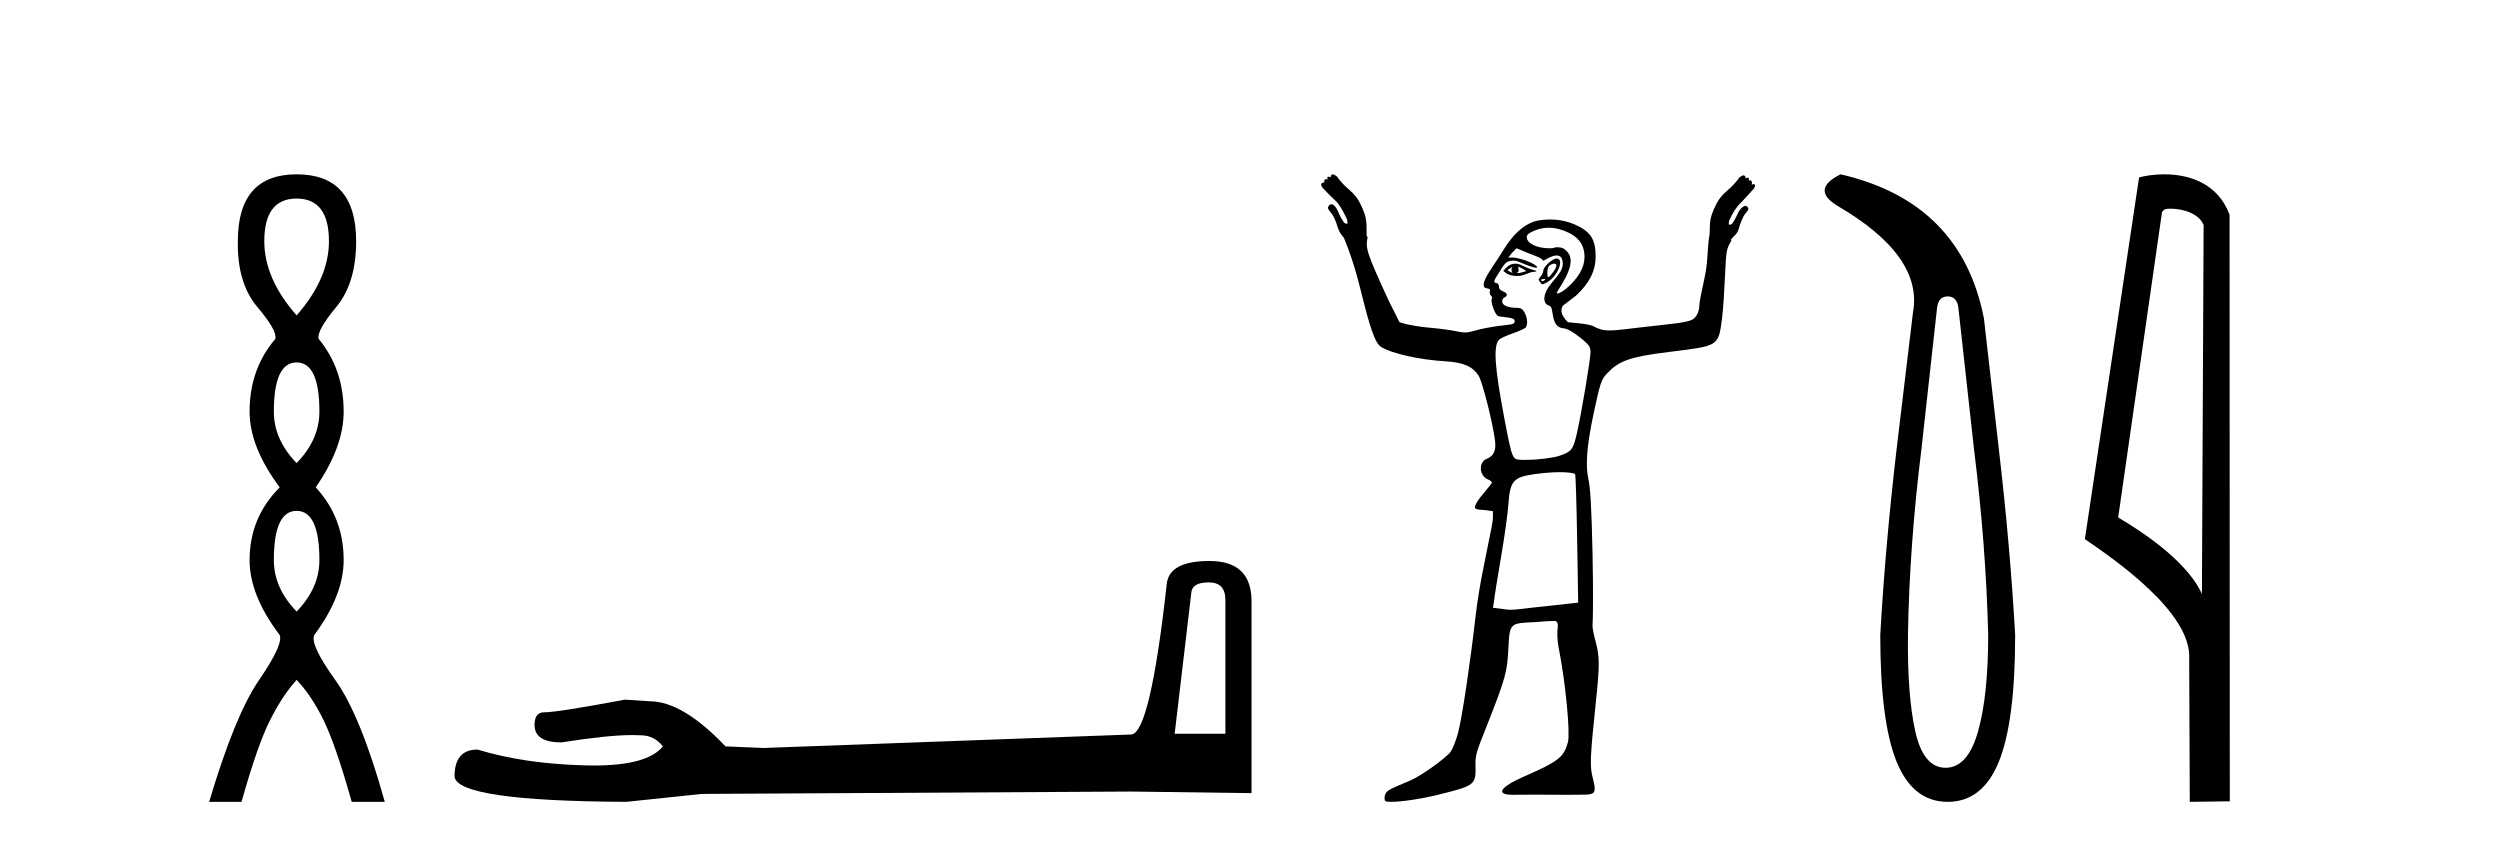 <?xml version='1.0' encoding='UTF-8' standalone='yes'?><svg xmlns='http://www.w3.org/2000/svg' xmlns:xlink='http://www.w3.org/1999/xlink' width='121.0' height='41.0' ><path d='M 14.356 9.61 Q 15.921 9.61 15.921 11.673 Q 15.921 13.487 14.356 15.265 Q 12.792 13.487 12.792 11.673 Q 12.792 9.61 14.356 9.61 ZM 14.356 17.541 Q 15.459 17.541 15.459 19.924 Q 15.459 21.276 14.356 22.414 Q 13.254 21.276 13.254 19.924 Q 13.254 17.541 14.356 17.541 ZM 14.356 24.726 Q 15.459 24.726 15.459 27.108 Q 15.459 28.46 14.356 29.598 Q 13.254 28.46 13.254 27.108 Q 13.254 24.726 14.356 24.726 ZM 14.356 8.437 Q 11.511 8.437 11.511 11.673 Q 11.476 13.7 12.454 14.856 Q 13.432 16.012 13.325 16.403 Q 12.08 17.862 12.08 19.924 Q 12.08 21.631 13.538 23.588 Q 12.08 25.046 12.08 27.108 Q 12.08 28.816 13.538 30.736 Q 13.716 31.198 12.543 32.906 Q 11.369 34.613 10.124 38.809 L 11.689 38.809 Q 12.471 36.035 13.076 34.844 Q 13.681 33.652 14.356 32.906 Q 15.068 33.652 15.655 34.844 Q 16.241 36.035 17.024 38.809 L 18.624 38.809 Q 17.451 34.613 16.224 32.906 Q 14.997 31.198 15.21 30.736 Q 16.633 28.816 16.633 27.108 Q 16.633 25.046 15.281 23.588 Q 16.633 21.631 16.633 19.924 Q 16.633 17.862 15.423 16.403 Q 15.317 16.012 16.277 14.856 Q 17.237 13.7 17.237 11.673 Q 17.237 8.437 14.356 8.437 Z' style='fill:#000000;stroke:none' /><path d='M 58.503 28.188 Q 59.309 28.188 59.309 29.031 L 59.309 35.512 L 56.854 35.512 L 57.66 28.686 Q 57.698 28.188 58.503 28.188 ZM 58.542 27.152 Q 56.586 27.152 56.471 28.264 Q 55.666 35.512 54.745 35.55 L 36.953 36.202 L 35.113 36.125 Q 33.042 33.94 31.432 33.94 Q 30.857 33.901 30.243 33.863 Q 26.984 34.476 26.332 34.476 Q 25.872 34.476 25.872 35.09 Q 25.872 35.933 27.175 35.933 Q 29.414 35.577 30.61 35.577 Q 30.827 35.577 31.01 35.588 Q 31.662 35.588 32.084 36.125 Q 31.336 37.051 28.737 37.051 Q 28.537 37.051 28.326 37.045 Q 25.373 36.969 23.111 36.279 Q 21.999 36.279 21.999 37.582 Q 22.114 38.771 30.32 38.809 L 33.963 38.426 L 54.745 38.311 L 60.574 38.388 L 60.574 29.031 Q 60.536 27.152 58.542 27.152 Z' style='fill:#000000;stroke:none' /><path d='M 73.203 12.911 C 73.214 12.911 73.157 12.977 73.153 13.06 C 73.153 13.143 73.216 13.209 73.203 13.209 C 73.194 13.209 73.152 13.185 73.004 13.11 C 72.961 13.088 72.932 13.08 73.053 13.01 C 73.164 12.947 73.196 12.911 73.203 12.911 ZM 73.501 12.911 C 73.518 12.911 73.535 12.927 73.6 12.96 C 73.684 13.003 73.849 13.094 73.849 13.11 C 73.92 13.125 73.653 13.187 73.551 13.209 C 73.521 13.215 73.495 13.217 73.475 13.217 C 73.433 13.217 73.41 13.209 73.401 13.209 C 73.374 13.209 73.489 13.206 73.501 13.11 C 73.511 13.026 73.458 12.911 73.501 12.911 ZM 73.352 12.762 C 73.206 12.762 73.087 12.798 72.954 12.911 L 72.755 13.11 L 72.954 13.259 C 73.088 13.317 73.227 13.358 73.401 13.358 C 73.517 13.358 73.617 13.35 73.749 13.308 C 73.884 13.266 74.082 13.164 74.197 13.159 C 74.401 13.151 74.429 13.116 74.197 13.06 C 74.066 13.028 73.84 12.934 73.7 12.861 C 73.561 12.788 73.456 12.762 73.352 12.762 ZM 75.21 12.759 C 75.221 12.759 75.229 12.762 75.241 12.762 C 75.394 12.762 75.337 12.961 75.141 13.209 C 75.037 13.341 74.987 13.408 74.942 13.408 C 74.897 13.408 74.884 13.301 74.893 13.159 C 74.91 12.873 74.992 12.814 75.191 12.762 C 75.198 12.76 75.204 12.759 75.21 12.759 ZM 74.777 13.499 C 74.787 13.499 74.793 13.501 74.793 13.507 C 74.793 13.526 74.738 13.58 74.694 13.607 C 74.689 13.61 74.683 13.611 74.677 13.611 C 74.665 13.611 74.652 13.607 74.644 13.607 C 74.621 13.607 74.594 13.588 74.594 13.557 C 74.594 13.511 74.65 13.507 74.694 13.507 C 74.723 13.507 74.758 13.499 74.777 13.499 ZM 75.34 12.513 C 75.139 12.513 74.694 12.917 74.694 13.11 C 74.694 13.186 74.616 13.329 74.545 13.408 C 74.439 13.525 74.464 13.559 74.545 13.656 C 74.587 13.707 74.601 13.756 74.644 13.756 C 74.692 13.756 74.782 13.72 74.893 13.656 C 75.399 13.363 75.729 12.513 75.34 12.513 ZM 74.942 11.022 C 75.284 11.022 75.621 11.112 75.937 11.27 C 76.385 11.496 76.63 11.799 76.682 12.264 C 76.743 12.801 76.502 13.301 75.986 13.805 C 75.705 14.081 75.473 14.203 75.39 14.203 C 75.332 14.203 75.338 14.16 75.44 14.004 C 76.049 13.074 76.172 12.5 75.837 12.165 C 75.696 12.023 75.618 11.966 75.34 11.966 C 75.274 11.966 75.185 12.012 75.092 12.016 C 75.08 12.016 75.069 12.016 75.058 12.016 C 75.036 12.016 75.014 12.016 74.992 12.016 C 74.407 12.016 73.94 11.8 73.899 11.519 C 73.878 11.379 73.942 11.306 74.247 11.171 C 74.441 11.085 74.697 11.022 74.942 11.022 ZM 73.401 12.016 L 73.998 12.264 C 74.326 12.384 74.626 12.512 74.644 12.563 C 74.654 12.589 74.663 12.612 74.694 12.612 C 74.739 12.612 74.792 12.571 74.893 12.513 C 75.048 12.424 75.226 12.364 75.34 12.364 C 75.542 12.364 75.638 12.508 75.638 12.762 C 75.638 12.989 75.541 13.188 75.092 13.706 C 74.718 14.136 74.593 14.685 74.992 14.8 C 75.251 14.874 74.998 15.843 75.688 15.893 C 75.873 15.907 76.184 16.102 76.483 16.341 C 76.925 16.692 76.981 16.805 76.981 17.037 C 76.981 17.38 76.56 19.906 76.334 20.914 C 76.146 21.755 76.08 21.849 75.489 22.057 C 75.202 22.158 74.442 22.256 73.899 22.256 C 73.841 22.256 73.782 22.258 73.727 22.258 C 73.7 22.258 73.674 22.258 73.65 22.256 C 73.2 22.227 73.206 22.325 72.805 20.218 C 72.327 17.707 72.275 16.722 72.556 16.44 C 72.623 16.374 72.906 16.246 73.203 16.142 C 73.5 16.038 73.813 15.9 73.849 15.844 C 73.95 15.684 73.932 15.405 73.799 15.148 C 73.701 14.958 73.621 14.899 73.401 14.899 C 73.008 14.899 72.706 14.779 72.706 14.601 C 72.706 14.517 72.739 14.427 72.805 14.402 C 72.985 14.333 72.978 14.188 72.755 14.104 C 72.637 14.059 72.556 13.996 72.556 13.905 C 72.556 13.82 72.513 13.709 72.457 13.706 C 72.171 13.691 72.42 13.424 72.606 13.11 C 72.868 12.668 72.946 12.635 73.252 12.612 C 73.432 12.612 73.694 12.751 73.849 12.811 C 74.151 12.928 74.297 12.96 74.346 12.96 C 74.371 12.96 74.418 12.933 74.396 12.911 C 74.089 12.605 73.321 12.463 73.252 12.463 L 73.004 12.463 L 73.203 12.215 L 73.401 12.016 ZM 75.489 22.853 C 75.894 22.853 76.201 22.896 76.235 22.952 C 76.264 23 76.307 24.442 76.334 26.133 L 76.384 29.166 L 75.042 29.315 C 73.812 29.442 73.394 29.514 73.103 29.514 C 72.952 29.514 72.809 29.483 72.656 29.464 L 72.258 29.414 L 72.308 29.116 C 72.322 28.941 72.483 27.934 72.656 26.929 C 72.829 25.924 72.978 24.815 73.004 24.443 C 73.083 23.289 73.227 23.099 74.247 22.952 C 74.608 22.9 75.101 22.853 75.489 22.853 ZM 64.503 8.437 C 64.451 8.437 64.404 8.481 64.404 8.586 C 64.356 8.562 64.319 8.549 64.292 8.549 C 64.243 8.549 64.232 8.594 64.255 8.685 C 64.224 8.678 64.199 8.674 64.177 8.674 C 64.099 8.674 64.078 8.725 64.106 8.834 C 64.096 8.831 64.085 8.83 64.074 8.83 C 64.03 8.83 63.985 8.856 63.957 8.884 C 63.922 8.919 63.954 8.995 64.006 9.083 C 64.287 9.381 64.486 9.571 64.653 9.729 C 64.819 9.887 65.006 10.203 65.199 10.624 C 65.217 10.747 65.234 10.805 65.199 10.823 C 65.19 10.828 65.18 10.83 65.169 10.83 C 65.139 10.83 65.102 10.812 65.05 10.773 C 64.98 10.668 64.881 10.51 64.802 10.326 C 64.723 10.142 64.65 10.007 64.553 9.928 C 64.517 9.899 64.481 9.886 64.447 9.886 C 64.389 9.886 64.338 9.923 64.305 9.978 C 64.234 10.048 64.273 10.127 64.404 10.276 C 64.536 10.425 64.647 10.671 64.752 11.022 C 64.805 11.197 64.923 11.378 65.05 11.519 C 65.287 12.117 65.53 12.731 65.846 14.004 C 66.305 15.857 66.545 16.598 66.84 16.788 C 67.35 17.117 68.785 17.421 69.922 17.484 C 70.846 17.535 71.284 17.746 71.562 18.18 C 71.745 18.464 72.242 20.421 72.358 21.312 C 72.423 21.813 72.294 22.068 71.96 22.206 C 71.546 22.378 71.592 23.028 72.01 23.201 C 72.141 23.255 72.208 23.317 72.208 23.35 C 72.208 23.382 72.079 23.555 71.91 23.747 C 71.742 23.939 71.536 24.201 71.463 24.344 C 71.309 24.643 71.352 24.657 71.91 24.692 L 72.258 24.742 L 72.258 25.089 C 72.245 25.286 72.147 25.768 72.059 26.183 C 71.971 26.598 71.844 27.281 71.761 27.674 C 71.678 28.068 71.504 29.053 71.413 29.862 C 71.189 31.859 70.776 34.706 70.568 35.479 C 70.474 35.827 70.314 36.233 70.22 36.374 C 70.027 36.66 68.777 37.556 68.281 37.765 C 67.224 38.213 67.116 38.258 67.039 38.461 C 66.995 38.577 67.012 38.717 67.039 38.76 C 67.061 38.795 67.174 38.809 67.337 38.809 C 67.337 38.809 67.337 38.809 67.337 38.809 C 67.817 38.809 68.77 38.673 69.624 38.461 C 71.396 38.021 71.441 37.997 71.413 37.02 C 71.4 36.542 71.471 36.362 71.96 35.131 C 72.882 32.807 72.948 32.502 73.004 31.403 C 73.068 30.137 73.075 30.167 74.296 30.11 C 74.593 30.096 74.847 30.06 75.042 30.06 C 75.136 30.06 75.204 30.057 75.247 30.057 C 75.268 30.057 75.282 30.058 75.29 30.06 C 75.365 30.084 75.426 30.192 75.39 30.408 C 75.361 30.582 75.368 30.997 75.44 31.353 C 75.767 32.985 76.009 35.472 75.887 35.926 C 75.693 36.645 75.426 36.856 73.799 37.567 C 72.701 38.046 72.415 38.39 73.004 38.461 C 73.042 38.466 73.123 38.468 73.236 38.468 C 73.462 38.468 73.821 38.461 74.247 38.461 C 74.744 38.461 75.333 38.469 75.904 38.469 C 76.189 38.469 76.47 38.467 76.732 38.461 C 77.235 38.45 77.264 38.319 77.08 37.616 C 76.938 37.075 76.974 36.532 77.229 34.087 C 77.424 32.219 77.434 31.803 77.229 31.055 C 77.137 30.719 77.059 30.345 77.08 30.21 C 77.101 30.075 77.116 28.556 77.08 26.829 C 77.032 24.534 76.968 23.578 76.881 23.201 C 76.73 22.54 76.794 21.61 77.13 20.019 C 77.452 18.491 77.519 18.354 77.776 18.08 C 78.342 17.48 78.833 17.274 80.758 17.037 C 83.184 16.737 83.164 16.778 83.343 15.446 C 83.41 14.947 83.46 13.99 83.492 13.308 C 83.549 12.134 83.56 12.03 83.791 11.668 C 83.803 11.649 83.788 11.64 83.791 11.618 C 83.793 11.596 83.797 11.593 83.791 11.569 C 83.932 11.421 84.083 11.308 84.139 11.121 C 84.244 10.77 84.355 10.475 84.487 10.326 C 84.618 10.177 84.656 10.098 84.586 10.028 C 84.56 9.985 84.524 9.965 84.482 9.965 C 84.437 9.965 84.387 9.987 84.338 10.028 C 84.241 10.106 84.168 10.191 84.089 10.375 C 84.01 10.56 83.911 10.718 83.84 10.823 C 83.789 10.861 83.752 10.88 83.722 10.88 C 83.711 10.88 83.701 10.877 83.691 10.873 C 83.656 10.855 83.674 10.797 83.691 10.674 C 83.884 10.253 84.072 9.987 84.238 9.829 C 84.405 9.671 84.604 9.431 84.884 9.133 C 84.937 9.045 84.969 8.969 84.934 8.934 C 84.919 8.919 84.9 8.914 84.878 8.914 C 84.849 8.914 84.815 8.924 84.785 8.934 C 84.815 8.814 84.787 8.728 84.69 8.728 C 84.674 8.728 84.656 8.73 84.636 8.735 C 84.659 8.643 84.648 8.599 84.598 8.599 C 84.572 8.599 84.535 8.611 84.487 8.636 C 84.487 8.53 84.44 8.487 84.387 8.487 C 84.335 8.487 84.259 8.533 84.188 8.586 C 84.031 8.814 83.846 9.013 83.592 9.232 C 83.338 9.451 83.183 9.653 83.095 9.829 C 82.99 10.039 82.867 10.276 82.797 10.574 C 82.752 10.764 82.756 11.038 82.747 11.27 C 82.743 11.286 82.75 11.302 82.747 11.32 C 82.615 12.066 82.685 12.61 82.498 13.457 C 82.364 14.069 82.25 14.632 82.25 14.75 C 82.25 15.102 82.086 15.407 81.852 15.496 C 81.511 15.626 81.043 15.659 79.416 15.844 C 78.717 15.923 78.25 15.993 77.925 15.993 C 77.538 15.993 77.363 15.916 77.13 15.794 C 76.997 15.724 76.668 15.67 76.384 15.645 L 75.887 15.595 C 75.637 15.336 75.479 15.078 75.638 14.8 L 76.285 14.303 C 76.93 13.705 77.229 13.103 77.229 12.414 C 77.229 11.581 76.986 11.207 76.235 10.873 C 75.911 10.728 75.477 10.624 75.042 10.624 C 74.751 10.624 74.463 10.652 74.247 10.723 C 73.703 10.904 73.201 11.382 72.755 12.115 C 72.551 12.452 72.252 12.887 72.109 13.11 C 71.772 13.635 71.714 13.92 71.96 13.955 C 72.096 13.974 72.144 13.994 72.109 14.104 C 72.083 14.184 72.113 14.274 72.159 14.303 C 72.205 14.331 72.232 14.413 72.208 14.452 C 72.124 14.588 72.348 15.212 72.507 15.297 C 72.593 15.343 73.274 15.348 73.302 15.496 C 73.332 15.654 73.288 15.696 72.805 15.744 C 72.517 15.773 71.971 15.855 71.612 15.943 C 71.279 16.024 71.111 16.092 70.916 16.092 C 70.75 16.092 70.573 16.044 70.27 15.993 C 69.886 15.927 69.329 15.87 69.027 15.844 C 68.725 15.817 68.29 15.739 68.083 15.694 L 67.735 15.595 L 67.188 14.501 C 66.148 12.232 66.078 12.018 66.194 11.469 C 66.182 11.447 66.158 11.44 66.144 11.419 C 66.145 11.105 66.152 10.769 66.094 10.525 C 66.024 10.226 65.901 9.989 65.796 9.779 C 65.708 9.604 65.553 9.402 65.299 9.182 C 65.045 8.963 64.86 8.764 64.702 8.536 C 64.632 8.484 64.556 8.437 64.503 8.437 Z' style='fill:#000000;stroke:none' /><path d='M 94.269 14.346 Q 94.716 14.346 94.785 14.896 L 95.541 21.733 Q 96.125 26.44 96.228 30.735 Q 96.228 33.69 95.73 35.425 Q 95.232 37.16 94.166 37.16 Q 93.101 37.16 92.706 35.425 Q 92.311 33.69 92.345 30.735 Q 92.414 26.44 92.998 21.733 L 93.754 14.896 Q 93.823 14.346 94.269 14.346 ZM 89.081 8.437 Q 87.638 9.158 88.91 9.949 Q 93.101 12.388 92.586 15.137 L 91.796 21.733 Q 91.246 26.44 91.005 30.735 Q 91.005 34.927 91.796 36.868 Q 92.586 38.809 94.269 38.809 Q 95.953 38.809 96.743 36.868 Q 97.534 34.927 97.534 30.735 Q 97.293 26.44 96.743 21.733 L 96.022 15.411 Q 94.922 9.777 89.081 8.437 Z' style='fill:#000000;stroke:none' /><path d='M 105.043 10.1 C 105.668 10.1 106.433 10.34 106.655 10.89 L 106.573 28.751 L 106.573 28.751 C 106.257 28.034 105.315 26.699 102.52 25.046 L 104.642 10.263 C 104.742 10.157 104.739 10.1 105.043 10.1 ZM 106.573 28.751 L 106.573 28.751 C 106.573 28.751 106.573 28.751 106.573 28.751 L 106.573 28.751 L 106.573 28.751 ZM 104.746 8.437 C 104.268 8.437 103.837 8.505 103.531 8.588 L 100.908 26.094 C 102.296 27.044 106.109 29.648 105.957 31.91 L 105.985 38.809 L 107.922 38.783 L 107.911 10.393 C 107.335 8.837 105.904 8.437 104.746 8.437 Z' style='fill:#000000;stroke:none' /></svg>